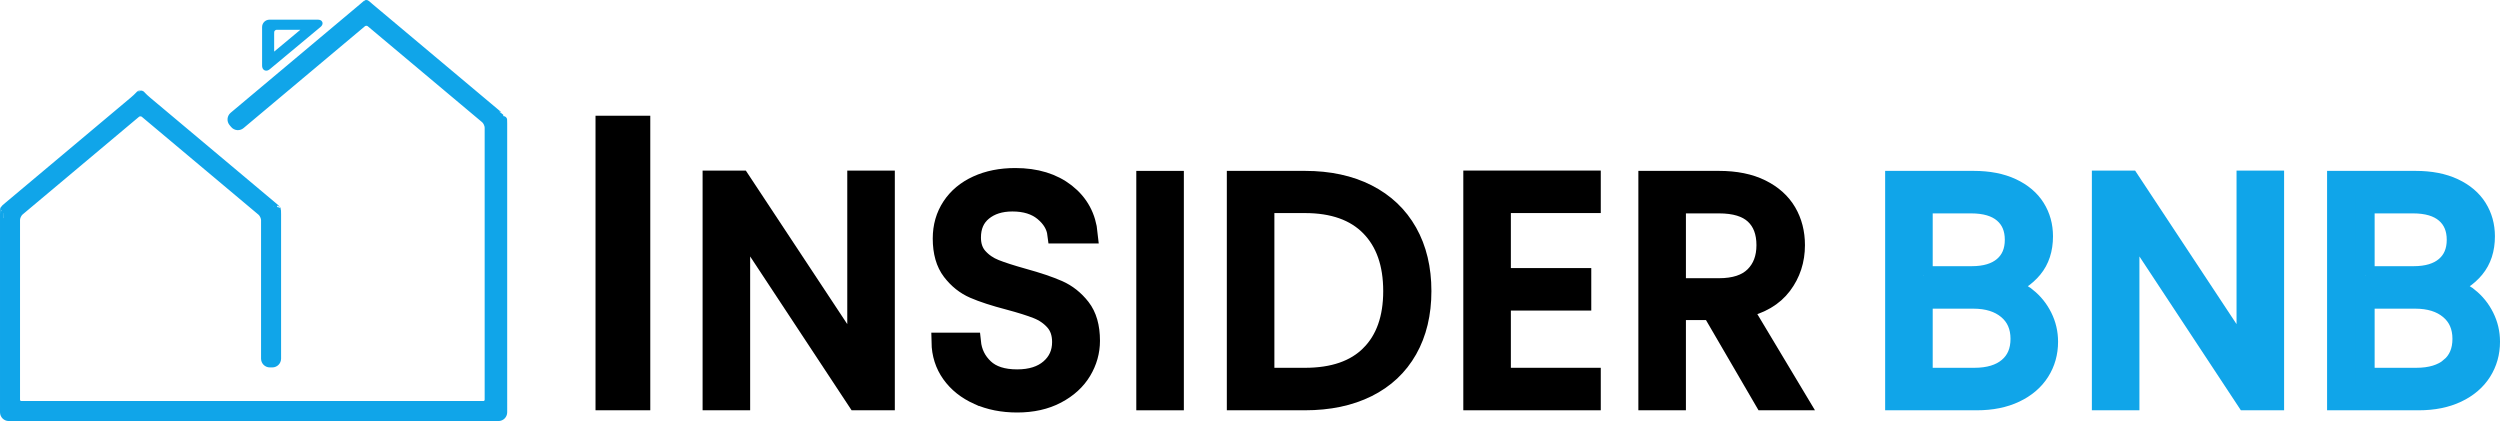 <?xml version="1.0" encoding="UTF-8"?>
<svg xmlns="http://www.w3.org/2000/svg" version="1.1" viewBox="0 0 533.398 89.833">
  <!-- Generator: Adobe Illustrator 28.7.3, SVG Export Plug-In . SVG Version: 1.2.0 Build 164)  -->
  <g>
    <g id="Layer_1">
      <g>
        <g>
          <path d="M136.743,26.691v58.848h-7.683V26.691h7.683Z" stroke="#000" stroke-miterlimit="10" stroke-width="4"/>
          <path d="M188.919,85.539h-6.146l-24.721-37.487v37.487h-6.146v-47.146h6.146l24.721,37.419v-37.419h6.146v47.146Z" stroke="#000" stroke-miterlimit="10" stroke-width="4"/>
          <path d="M208.675,84.357c-2.455-1.103-4.38-2.634-5.775-4.593-1.396-1.959-2.117-4.222-2.161-6.788h6.552c.225,2.207,1.137,4.064,2.736,5.572,1.598,1.509,3.928,2.263,6.991,2.263,2.927,0,5.235-.731,6.923-2.195,1.688-1.462,2.533-3.343,2.533-5.64,0-1.801-.496-3.264-1.486-4.391-.991-1.125-2.229-1.981-3.715-2.566-1.486-.585-3.49-1.216-6.011-1.891-3.107-.811-5.595-1.621-7.464-2.432-1.869-.811-3.468-2.083-4.795-3.816-1.329-1.733-1.993-4.063-1.993-6.991,0-2.567.652-4.84,1.959-6.822,1.306-1.981,3.141-3.512,5.505-4.593,2.364-1.081,5.076-1.621,8.139-1.621,4.413,0,8.026,1.104,10.841,3.31,2.814,2.207,4.401,5.133,4.762,8.78h-6.754c-.226-1.8-1.172-3.388-2.837-4.762-1.667-1.373-3.873-2.06-6.619-2.06-2.567,0-4.661.665-6.282,1.993-1.621,1.329-2.432,3.186-2.432,5.572,0,1.712.483,3.107,1.452,4.188.968,1.081,2.161,1.903,3.58,2.465,1.418.564,3.411,1.206,5.978,1.925,3.107.856,5.606,1.7,7.497,2.533,1.891.834,3.512,2.117,4.863,3.85,1.351,1.734,2.026,4.086,2.026,7.058,0,2.297-.608,4.458-1.824,6.484-1.216,2.026-3.017,3.67-5.403,4.931-2.387,1.261-5.201,1.891-8.443,1.891-3.107,0-5.888-.551-8.342-1.655Z" stroke="#000" stroke-miterlimit="10" stroke-width="4"/>
          <path d="M250.585,38.461v47.078h-6.146v-47.078h6.146Z" stroke="#000" stroke-miterlimit="10" stroke-width="4"/>
          <path d="M291.752,41.331c3.759,1.915,6.641,4.65,8.646,8.207,2.003,3.558,3.006,7.746,3.006,12.563s-1.003,8.995-3.006,12.529c-2.004,3.535-4.887,6.237-8.646,8.105-3.761,1.869-8.207,2.803-13.34,2.803h-14.657v-47.078h14.657c5.133,0,9.579.958,13.34,2.871ZM292.326,75.644c3.196-3.219,4.795-7.734,4.795-13.542,0-5.853-1.61-10.424-4.829-13.711-3.22-3.287-7.847-4.931-13.88-4.931h-8.511v37.014h8.511c6.079,0,10.716-1.609,13.914-4.829Z" stroke="#000" stroke-miterlimit="10" stroke-width="4"/>
          <path d="M320.356,43.459v15.737h17.156v5.066h-17.156v16.21h19.183v5.066h-25.329v-47.146h25.329v5.066h-19.183Z" stroke="#000" stroke-miterlimit="10" stroke-width="4"/>
          <path d="M376.348,85.539l-11.212-19.25h-7.43v19.25h-6.146v-47.078h15.197c3.557,0,6.562.608,9.017,1.824,2.454,1.216,4.289,2.86,5.505,4.931,1.216,2.072,1.824,4.436,1.824,7.092,0,3.242-.935,6.102-2.803,8.578-1.869,2.477-4.672,4.12-8.409,4.931l11.82,19.723h-7.362ZM357.706,61.358h9.051c3.332,0,5.831-.821,7.497-2.465,1.666-1.643,2.5-3.838,2.5-6.585,0-2.792-.822-4.953-2.465-6.484-1.645-1.53-4.154-2.296-7.531-2.296h-9.051v17.832Z" stroke="#000" stroke-miterlimit="10" stroke-width="4"/>
          <path d="M432.481,63.384c1.418,1.126,2.543,2.522,3.377,4.188.832,1.667,1.249,3.445,1.249,5.336,0,2.387-.607,4.537-1.823,6.451-1.216,1.915-2.984,3.422-5.303,4.525-2.319,1.104-5.055,1.655-8.206,1.655h-17.562v-47.078h16.886c3.197,0,5.921.53,8.173,1.587,2.251,1.059,3.939,2.489,5.066,4.289,1.125,1.802,1.688,3.828,1.688,6.079,0,2.792-.754,5.1-2.263,6.923-1.509,1.824-3.501,3.141-5.978,3.952,1.71.27,3.276.969,4.694,2.094ZM410.361,58.792h10.334c2.881,0,5.11-.676,6.687-2.026,1.576-1.351,2.364-3.219,2.364-5.606s-.788-4.255-2.364-5.606c-1.577-1.351-3.85-2.026-6.822-2.026h-10.199v15.265ZM428.395,78.312c1.711-1.441,2.566-3.445,2.566-6.012,0-2.611-.901-4.671-2.702-6.18-1.801-1.508-4.211-2.263-7.227-2.263h-10.672v16.616h10.875c3.062,0,5.448-.72,7.16-2.161Z" fill="#10a5e9" stroke="#10a5e9" stroke-miterlimit="10" stroke-width="4"/>
          <path d="M485.333,85.539h-6.146l-24.721-37.487v37.487h-6.146v-47.146h6.146l24.721,37.419v-37.419h6.146v47.146Z" fill="#10a5e9" stroke="#10a5e9" stroke-miterlimit="10" stroke-width="4"/>
          <path d="M526.771,63.384c1.418,1.126,2.543,2.522,3.377,4.188.833,1.667,1.25,3.445,1.25,5.336,0,2.387-.608,4.537-1.824,6.451-1.216,1.915-2.983,3.422-5.302,4.525-2.32,1.104-5.056,1.655-8.207,1.655h-17.561v-47.078h16.886c3.196,0,5.92.53,8.172,1.587,2.251,1.059,3.94,2.489,5.066,4.289,1.125,1.802,1.688,3.828,1.688,6.079,0,2.792-.755,5.1-2.263,6.923-1.509,1.824-3.502,3.141-5.978,3.952,1.711.27,3.276.969,4.694,2.094ZM504.65,58.792h10.334c2.881,0,5.11-.676,6.687-2.026,1.576-1.351,2.364-3.219,2.364-5.606s-.789-4.255-2.364-5.606c-1.577-1.351-3.85-2.026-6.822-2.026h-10.199v15.265ZM522.684,78.312c1.71-1.441,2.567-3.445,2.567-6.012,0-2.611-.901-4.671-2.702-6.18-1.802-1.508-4.211-2.263-7.227-2.263h-10.672v16.616h10.875c3.062,0,5.448-.72,7.16-2.161Z" fill="#10a5e9" stroke="#10a5e9" stroke-miterlimit="10" stroke-width="4"/>
        </g>
        <g>
          <g>
            <path d="M107.357,25.264c-.032,0-.426-.309-.877-.687L79.161,1.653c-.45-.378-.853-.727-.894-.776s-.082-.083-.091-.076-.023.007-.031,0-.049.027-.091.076-.443.398-.894.776l-27.435,23.02c-.45.378-.51,1.056-.132,1.506l.344.409c.378.45,1.056.51,1.506.132l25.898-21.731c.45-.378,1.187-.378,1.638,0l24.409,20.481c.45.378.819,1.168.819,1.756v58.064c0,.588-.481,1.069-1.069,1.069H4.542c-.588,0-1.069-.481-1.069-1.069v-38.372c0-.588.369-1.378.819-1.756l24.849-20.851c.45-.378,1.187-.378,1.638,0l24.9,20.894c.45.378.819,1.168.819,1.756v29.563c0,.588.481,1.069,1.069,1.069h.535c.588,0,1.069-.481,1.069-1.069v-30.789c0-.588-.024-1.069-.052-1.069s-.04-.014-.026-.032-.342-.341-.792-.719l-26.796-22.485c-.45-.378-.954-.848-1.118-1.044s-.328-.333-.362-.304-.091.029-.126,0-.198.108-.363.304-.668.666-1.118,1.044L1.619,43.917c-.45.378-.807.701-.792.719s.015.032,0,.032-.027.481-.027,1.069v42.228c0,.588.481,1.069,1.069,1.069h104.488c.582,0,1.057-.481,1.057-1.069V26.333c0-.588-.026-1.069-.058-1.069Z" fill="#10a5e9"/>
            <path d="M107.357,25.264c-.032,0-.426-.309-.877-.687L79.161,1.653c-.45-.378-.853-.727-.894-.776s-.082-.083-.091-.076-.023.007-.031,0-.049.027-.091.076-.443.398-.894.776l-27.435,23.02c-.45.378-.51,1.056-.132,1.506l.344.409c.378.45,1.056.51,1.506.132l25.898-21.731c.45-.378,1.187-.378,1.638,0l24.409,20.481c.45.378.819,1.168.819,1.756v58.064c0,.588-.481,1.069-1.069,1.069H4.542c-.588,0-1.069-.481-1.069-1.069v-38.372c0-.588.369-1.378.819-1.756l24.849-20.851c.45-.378,1.187-.378,1.638,0l24.9,20.894c.45.378.819,1.168.819,1.756v29.563c0,.588.481,1.069,1.069,1.069h.535c.588,0,1.069-.481,1.069-1.069v-30.789c0-.588-.024-1.069-.052-1.069s-.04-.014-.026-.032-.342-.341-.792-.719l-26.796-22.485c-.45-.378-.954-.848-1.118-1.044s-.328-.333-.362-.304-.091.029-.126,0-.198.108-.363.304-.668.666-1.118,1.044L1.619,43.917c-.45.378-.807.701-.792.719s.015.032,0,.032-.027.481-.027,1.069v42.228c0,.588.481,1.069,1.069,1.069h104.488c.582,0,1.057-.481,1.057-1.069V26.333c0-.588-.026-1.069-.058-1.069Z" fill="none" stroke="#10a5e9" stroke-miterlimit="10" stroke-width="1.6"/>
          </g>
          <g>
            <path d="M57.489,4.698c-.588,0-1.069.481-1.069,1.069v8.232c0,.588.37.761.822.385l10.811-9.002c.452-.376.34-.684-.247-.684h-10.316ZM57.994,6.925c0-.588.481-1.069,1.069-1.069h5.335c.588,0,.699.308.247.684l-5.83,4.854c-.452.376-.822.203-.822-.385v-4.084Z" fill="#10a5e9"/>
            <path d="M57.489,4.698c-.588,0-1.069.481-1.069,1.069v8.232c0,.588.37.761.822.385l10.811-9.002c.452-.376.34-.684-.247-.684h-10.316ZM57.994,6.925c0-.588.481-1.069,1.069-1.069h5.335c.588,0,.699.308.247.684l-5.83,4.854c-.452.376-.822.203-.822-.385v-4.084Z" fill="none" stroke="#10a5e9" stroke-miterlimit="10"/>
          </g>
        </g>
      </g>
    </g>
  </g>
</svg>